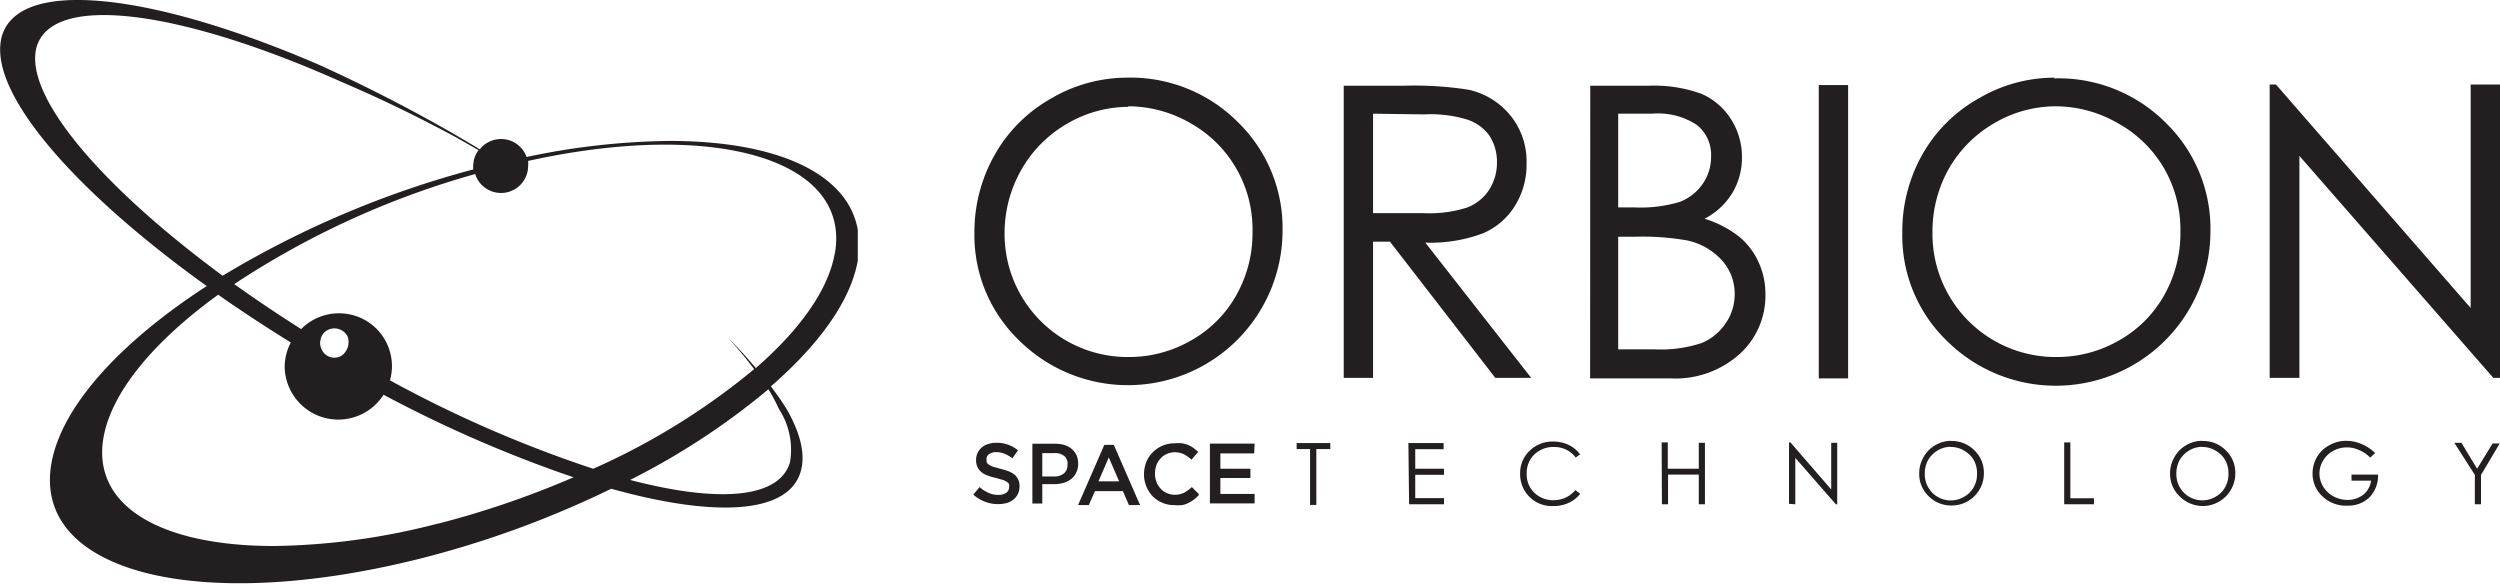 <?xml version="1.0" encoding="UTF-8"?> <svg xmlns="http://www.w3.org/2000/svg" viewBox="0 0 178.98 41.78"><path d="M72.34,32.53h0a51.43,51.43,0,0,0-10.26,1.15,1.94,1.94,0,0,0-3.35-.55c-1.19-.72-2.41-1.43-3.67-2.12-2.69-1.48-5.32-2.79-7.86-3.94-6.95-3-13.06-4.62-17.21-4.63h-.07c-2.94,0-4.88.83-5.4,2.57a3.56,3.56,0,0,0-.13.94V26c0,4,5.9,10.54,14.79,16.92-6.17,4-10.4,8.6-11.12,12.7-1.36,7.77,10.46,10.82,26.41,6.81a71,71,0,0,0,13.67-5c7.41,2.07,12.67,1.82,13.56-1.22.36-1.2,0-2.74-1-4.48-.32-.52-.71-1.07-1.13-1.63,3.46-3,5.72-6.14,6.22-9,0,0,0-.07,0-.1V38.89C85.08,34.82,79.94,32.53,72.34,32.53ZM27,25.81c1.12-3.9,10.29-2.66,21.82,2.49,2.67,1.14,5.47,2.48,8.35,4.05l1.47.84a1.88,1.88,0,0,0-.38,1.13,1,1,0,0,0,0,.25,69.25,69.25,0,0,0-17.94,7.61C31.58,35.74,26.06,29.26,27,25.81Zm28.7,34.12A48.66,48.66,0,0,1,44,61.53c-8.06,0-13.07-2.83-12.21-7.77.58-3.28,3.64-6.91,8.21-10.22,1.64,1.15,3.38,2.29,5.2,3.42a3.77,3.77,0,0,0-.44,1.74,3.84,3.84,0,0,0,7.08,2,91.56,91.56,0,0,0,13.6,5.91A65.39,65.39,0,0,1,55.74,59.93ZM47.32,46.8a1,1,0,0,1,.53-.74,1.06,1.06,0,0,1,1.41.46,1.19,1.19,0,0,1-.45,1.4,1,1,0,0,1-1.4-.46A1,1,0,0,1,47.32,46.8Zm32.82,4.91a5.35,5.35,0,0,1,.8,3.81c-.75,2.63-5.15,2.93-11.45,1.28a51.57,51.57,0,0,0,9.9-6.49A11.37,11.37,0,0,1,80.14,51.71Zm4-11.12c-.46,2.62-2.51,5.47-5.65,8.2-.6-.71-1.25-1.44-2-2.18a29.16,29.16,0,0,1,1.88,2.26A49.4,49.4,0,0,1,66.85,56,87.33,87.33,0,0,1,52.3,49.67a3.78,3.78,0,0,0-3.7-4.8A3.79,3.79,0,0,0,45.94,46c-1.67-1.06-3.28-2.14-4.79-3.22A61.16,61.16,0,0,1,58.4,34.9a1.94,1.94,0,0,0,3.79-.58,2.2,2.2,0,0,0,0-.36C75.61,31,85.33,33.86,84.15,40.59Z" transform="translate(-24.38 -22.44)" fill="#231f20"></path><path d="M186.87,49.49v-21h.45l13.94,16v-16h2.1v21h-.48L189,33.6V49.49ZM171.56,30.05a8.72,8.72,0,0,0-4.41,1.21,8.84,8.84,0,0,0-3.25,3.26,9.13,9.13,0,0,0-1.17,4.58A8.81,8.81,0,0,0,171.56,48a8.91,8.91,0,0,0,4.51-1.18,8.45,8.45,0,0,0,3.24-3.23A9.05,9.05,0,0,0,180.48,39a8.79,8.79,0,0,0-1.17-4.51A8.67,8.67,0,0,0,176,31.26a8.94,8.94,0,0,0-4.48-1.21m-.09-2a10.86,10.86,0,0,1,8,3.18,10.58,10.58,0,0,1,3.2,7.81,11.07,11.07,0,0,1-18.85,7.82,10.46,10.46,0,0,1-3.21-7.72A11.19,11.19,0,0,1,162,33.51a10.54,10.54,0,0,1,4-4A10.68,10.68,0,0,1,171.47,28m-16.88.53h2.1v21h-2.1ZM140.23,39.39v8.06h2.6A9.33,9.33,0,0,0,146.2,47a3.83,3.83,0,0,0,1.72-1.41,3.65,3.65,0,0,0,.65-2.07,3.57,3.57,0,0,0-.91-2.44,4.7,4.7,0,0,0-2.51-1.43,18.48,18.48,0,0,0-3.74-.26Zm0-8.81v6.71h1.2a9.73,9.73,0,0,0,3.22-.4,3.53,3.53,0,0,0,1.63-1.29,3.35,3.35,0,0,0,.6-1.94,2.74,2.74,0,0,0-1-2.26,5,5,0,0,0-3.21-.82Zm-2-2h4.13a9.92,9.92,0,0,1,3.84.58,4.74,4.74,0,0,1,2.11,1.82,5,5,0,0,1,.78,2.72,4.9,4.9,0,0,1-.68,2.54,5,5,0,0,1-2,1.86,7.64,7.64,0,0,1,2.5,1.3,5.09,5.09,0,0,1,1.37,1.81,5.4,5.4,0,0,1,.49,2.3,5.63,5.63,0,0,1-1.84,4.27,6.88,6.88,0,0,1-4.95,1.75h-5.76Zm-15.55,2V37.7l3.62,0a8.91,8.91,0,0,0,3.11-.4,3.31,3.31,0,0,0,1.58-1.27,3.61,3.61,0,0,0,.56-2,3.38,3.38,0,0,0-.57-1.92A3.19,3.19,0,0,0,129.42,31a9,9,0,0,0-3.08-.37Zm-2.1-2h4.18a25.59,25.59,0,0,1,4.74.28,5.35,5.35,0,0,1,3,1.83,5.22,5.22,0,0,1,1.17,3.45,5.58,5.58,0,0,1-.81,3,5,5,0,0,1-2.3,2,10.69,10.69,0,0,1-4.14.67L134,49.49h-2.57l-7.54-9.75h-1.21v9.75h-2.1Zm-15.4,1.51a8.72,8.72,0,0,0-4.41,1.21,8.84,8.84,0,0,0-3.25,3.26A9.13,9.13,0,0,0,96.3,39.1,8.81,8.81,0,0,0,105.13,48a8.91,8.91,0,0,0,4.51-1.18,8.45,8.45,0,0,0,3.24-3.23A9.05,9.05,0,0,0,114.05,39a8.71,8.71,0,0,0-4.44-7.74,8.94,8.94,0,0,0-4.48-1.21M105,28a10.86,10.86,0,0,1,8,3.18A10.58,10.58,0,0,1,116.2,39a11.07,11.07,0,0,1-18.85,7.82,10.46,10.46,0,0,1-3.21-7.72,11.19,11.19,0,0,1,1.46-5.59,10.58,10.58,0,0,1,4-4A10.74,10.74,0,0,1,105,28" transform="translate(-24.38 -22.44)" fill="#231f20"></path><path d="M114.2,54.2H111v4.28h3.2V57.8h-2.45V56.66h2.15V56h-2.15v-1.1h2.42Zm-4,3.6-.49-.49a2.73,2.73,0,0,1-.55.4,1.45,1.45,0,0,1-.68.15,1.31,1.31,0,0,1-.56-.12,1.23,1.23,0,0,1-.45-.32,1.44,1.44,0,0,1-.3-.49,1.64,1.64,0,0,1-.1-.6,1.66,1.66,0,0,1,.1-.59,1.5,1.5,0,0,1,.3-.48,1.23,1.23,0,0,1,.45-.32,1.31,1.31,0,0,1,.56-.12,1.53,1.53,0,0,1,.66.14,2.46,2.46,0,0,1,.54.39l.48-.56-.32-.27a2.22,2.22,0,0,0-.37-.21,2,2,0,0,0-.45-.13,2.22,2.22,0,0,0-.53,0,2.11,2.11,0,0,0-.89.17,2.18,2.18,0,0,0-.7.48,2.08,2.08,0,0,0-.46.7,2.49,2.49,0,0,0-.16.87,2.29,2.29,0,0,0,.17.87,2.33,2.33,0,0,0,.45.7,2.19,2.19,0,0,0,.69.46,2,2,0,0,0,.87.17,2.39,2.39,0,0,0,.55,0,1.7,1.7,0,0,0,.45-.15,2.55,2.55,0,0,0,.39-.24c.12-.09.23-.2.35-.31m-5.7-1-.74-1.71-.74,1.71Zm-.38-2.61,1.88,4.31h-.8l-.43-1h-2l-.44,1h-.77l1.88-4.31Zm-3.32,1.48a.71.71,0,0,1-.25.56,1,1,0,0,1-.68.22H99V54.88h.88a1,1,0,0,1,.67.19.68.68,0,0,1,.26.58m.76,0a1.64,1.64,0,0,0-.11-.6,1.45,1.45,0,0,0-.33-.45,1.58,1.58,0,0,0-.51-.29,2.07,2.07,0,0,0-.68-.1H98.29v4.28H99V57.1h.85a2.41,2.41,0,0,0,.67-.09,1.68,1.68,0,0,0,.55-.28,1.27,1.27,0,0,0,.36-.46,1.39,1.39,0,0,0,.14-.63M95,55.32a.45.45,0,0,1,.18-.36.82.82,0,0,1,.52-.15,1.49,1.49,0,0,1,.58.11,2.3,2.3,0,0,1,.58.33l.4-.57a2.35,2.35,0,0,0-.7-.4,2.3,2.3,0,0,0-.85-.14,1.87,1.87,0,0,0-.59.09,1.2,1.2,0,0,0-.76.65,1.27,1.27,0,0,0,0,1,1,1,0,0,0,.28.36,1.43,1.43,0,0,0,.44.24,4,4,0,0,0,.61.18l.49.14a1.4,1.4,0,0,1,.3.15.35.35,0,0,1,.14.16.46.46,0,0,1,0,.21.48.48,0,0,1-.2.4.93.93,0,0,1-.56.15,1.66,1.66,0,0,1-.72-.15,2.5,2.5,0,0,1-.63-.41l-.45.54a2.63,2.63,0,0,0,.84.51,2.49,2.49,0,0,0,.94.17,2.33,2.33,0,0,0,.62-.08,1.37,1.37,0,0,0,.48-.25,1.17,1.17,0,0,0,.32-.41,1.33,1.33,0,0,0,.11-.54,1.13,1.13,0,0,0-.09-.47,1.1,1.1,0,0,0-.26-.35,1.62,1.62,0,0,0-.43-.25A6.1,6.1,0,0,0,96,56l-.51-.14a1.8,1.8,0,0,1-.31-.15.42.42,0,0,1-.16-.17.51.51,0,0,1,0-.22" transform="translate(-24.38 -22.44)" fill="#231f20"></path><path d="M200.09,54.14h.51L201.72,56l1.11-1.81h.51L202,56.44v2.1h-.44v-2.1Zm-5.68.74-.34.32a2.46,2.46,0,0,0-.8-.54,2.08,2.08,0,0,0-.85-.19,2,2,0,0,0-1,.25,1.84,1.84,0,0,0-.72.69,1.76,1.76,0,0,0,0,1.86,1.89,1.89,0,0,0,.73.7,2.13,2.13,0,0,0,1,.26,1.81,1.81,0,0,0,1.15-.38,1.55,1.55,0,0,0,.55-1h-1.4v-.43h1.9a2.24,2.24,0,0,1-.61,1.62,2.16,2.16,0,0,1-1.6.6,2.42,2.42,0,0,1-1.93-.83,2.19,2.19,0,0,1-.55-1.48,2.34,2.34,0,0,1,.31-1.16,2.2,2.2,0,0,1,.87-.84A2.39,2.39,0,0,1,192.4,54a2.66,2.66,0,0,1,1,.21,3.1,3.1,0,0,1,1,.64m-12.36-.42a1.81,1.81,0,0,0-.93.26,1.93,1.93,0,0,0-.68.68,2,2,0,0,0-.24,1A1.86,1.86,0,0,0,183,58a1.71,1.71,0,0,0,.68-.68,1.89,1.89,0,0,0,.24-.95,1.92,1.92,0,0,0-.24-1,1.78,1.78,0,0,0-.69-.67,1.81,1.81,0,0,0-.93-.26m0-.43a2.28,2.28,0,0,1,1.67.67,2.21,2.21,0,0,1,.68,1.64,2.33,2.33,0,0,1-4,1.64,2.2,2.2,0,0,1-.67-1.62,2.28,2.28,0,0,1,.31-1.17,2.19,2.19,0,0,1,.83-.85A2.27,2.27,0,0,1,182,54m-9.84.11h.44v4h1.69v.43h-2.13Zm-8.13.32a1.81,1.81,0,0,0-.93.26,1.93,1.93,0,0,0-.68.68,2,2,0,0,0-.24,1A1.86,1.86,0,0,0,165,58a1.71,1.71,0,0,0,.68-.68,1.89,1.89,0,0,0,.24-.95,1.92,1.92,0,0,0-.24-1,1.78,1.78,0,0,0-.69-.67,1.81,1.81,0,0,0-.93-.26m0-.43a2.28,2.28,0,0,1,1.67.67,2.21,2.21,0,0,1,.68,1.64,2.3,2.3,0,0,1-2.31,2.31,2.28,2.28,0,0,1-1.65-.67,2.2,2.2,0,0,1-.67-1.62,2.28,2.28,0,0,1,.31-1.17,2.19,2.19,0,0,1,.83-.85A2.27,2.27,0,0,1,164,54m-11.54,4.51v-4.4h.1l2.92,3.37V54.14h.43v4.4h-.1l-2.9-3.32v3.32Zm-9.12-4.4h.44V56H146V54.14h.44v4.4H146V56.42H143.8v2.12h-.44Zm-5.8.82-.35.27a1.89,1.89,0,0,0-.69-.57,2,2,0,0,0-.88-.19,1.92,1.92,0,0,0-1,.25,1.83,1.83,0,0,0-.7.68,1.89,1.89,0,0,0-.24,1,1.8,1.8,0,0,0,.55,1.35,1.93,1.93,0,0,0,1.39.53,2,2,0,0,0,1.54-.72l.35.26a2.18,2.18,0,0,1-.82.65,2.64,2.64,0,0,1-1.1.23,2.27,2.27,0,0,1-2.38-2.33,2.19,2.19,0,0,1,.68-1.63,2.33,2.33,0,0,1,1.69-.66,2.59,2.59,0,0,1,1.12.25,2.14,2.14,0,0,1,.81.68m-12.3-.82h2.52v.44H125.7V56h2.06v.43H125.7V58.1h2.06v.44h-2.5Zm-8,.43v-.43h2.41v.43h-1v4h-.45v-4Z" transform="translate(-24.38 -22.44)" fill="#231f20"></path></svg> 